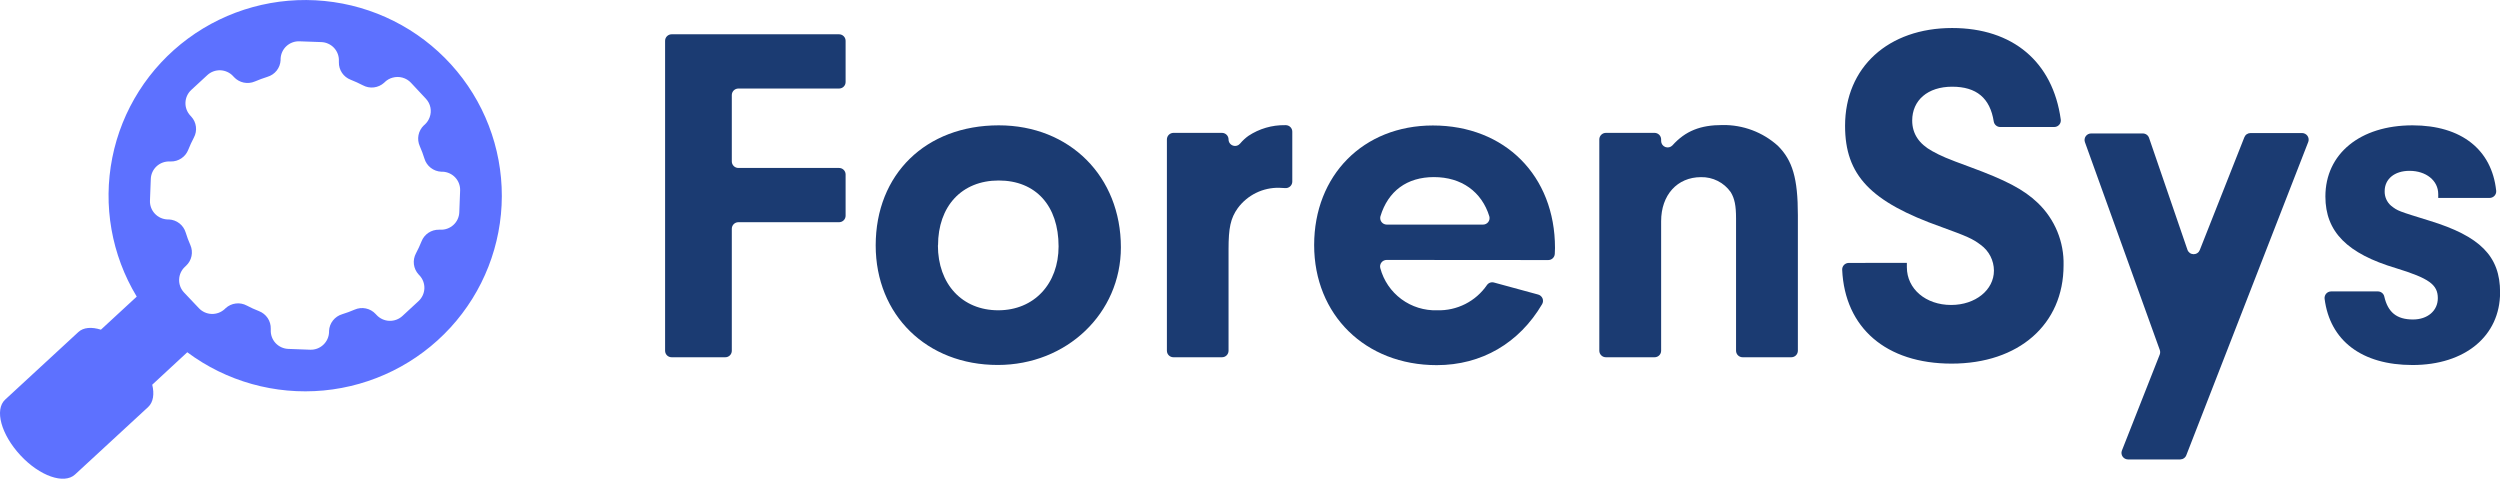 <svg width="141" height="27" viewBox="0 0 141 27" fill="none" xmlns="http://www.w3.org/2000/svg">
<g clip-path="url(#clip0_580_14541)">
<path d="M41.64 9.473H47.319C47.416 9.471 47.51 9.508 47.579 9.575C47.649 9.641 47.69 9.733 47.692 9.829V12.163C47.693 12.212 47.683 12.259 47.665 12.304C47.647 12.349 47.62 12.389 47.585 12.424C47.551 12.458 47.511 12.485 47.466 12.504C47.421 12.522 47.373 12.532 47.324 12.532H41.645C41.546 12.532 41.452 12.571 41.383 12.64C41.313 12.709 41.274 12.803 41.274 12.9V19.781C41.275 19.829 41.265 19.878 41.246 19.923C41.228 19.968 41.2 20.009 41.166 20.043C41.131 20.077 41.09 20.104 41.044 20.123C40.999 20.141 40.95 20.15 40.901 20.149H37.879C37.781 20.149 37.688 20.111 37.618 20.042C37.55 19.973 37.511 19.88 37.511 19.783V2.302C37.511 2.205 37.549 2.112 37.618 2.043C37.687 1.974 37.781 1.934 37.879 1.934H47.324C47.422 1.934 47.516 1.974 47.585 2.043C47.654 2.112 47.692 2.205 47.692 2.302V4.627C47.692 4.724 47.654 4.817 47.584 4.886C47.516 4.955 47.422 4.993 47.324 4.993H41.645C41.547 4.993 41.453 5.032 41.383 5.1C41.314 5.169 41.275 5.262 41.274 5.359V9.104C41.274 9.201 41.312 9.294 41.381 9.363C41.449 9.432 41.542 9.471 41.64 9.473Z" fill="#1B3B72"/>
<path d="M63.218 13.95C63.218 17.665 60.17 20.584 56.274 20.584C52.276 20.587 49.389 17.773 49.389 13.841C49.389 9.826 52.214 7.069 56.33 7.069C60.343 7.069 63.218 9.964 63.218 13.95ZM52.898 13.841C52.898 16.026 54.271 17.5 56.301 17.5C58.331 17.5 59.704 15.999 59.704 13.896C59.704 11.601 58.415 10.18 56.328 10.18C54.241 10.18 52.905 11.63 52.905 13.841H52.898Z" fill="#1B3B72"/>
<path d="M69.29 7.863C69.29 7.939 69.313 8.014 69.357 8.076C69.401 8.138 69.464 8.185 69.537 8.21C69.609 8.236 69.687 8.238 69.761 8.216C69.834 8.195 69.899 8.151 69.947 8.092C70.085 7.928 70.242 7.783 70.416 7.659C71.025 7.257 71.742 7.048 72.473 7.059H72.517C72.615 7.059 72.709 7.098 72.778 7.167C72.847 7.235 72.885 7.329 72.885 7.426V10.242C72.885 10.292 72.875 10.343 72.854 10.389C72.833 10.435 72.803 10.477 72.766 10.512C72.728 10.546 72.684 10.572 72.636 10.589C72.587 10.605 72.536 10.612 72.485 10.608C72.357 10.608 72.239 10.591 72.145 10.591C71.692 10.582 71.243 10.681 70.837 10.881C70.431 11.081 70.079 11.375 69.811 11.738C69.401 12.311 69.29 12.859 69.29 14.06V19.783C69.29 19.88 69.251 19.973 69.182 20.042C69.113 20.111 69.02 20.149 68.922 20.149H66.181C66.083 20.149 65.99 20.111 65.921 20.042C65.852 19.973 65.813 19.88 65.813 19.783V7.863C65.813 7.766 65.852 7.672 65.921 7.603C65.99 7.534 66.083 7.495 66.181 7.494H68.922C69.02 7.495 69.113 7.534 69.182 7.603C69.251 7.672 69.29 7.766 69.29 7.863Z" fill="#1B3B72"/>
<path d="M78.207 14.66C78.15 14.66 78.094 14.673 78.043 14.698C77.992 14.723 77.947 14.759 77.913 14.804C77.878 14.849 77.854 14.901 77.843 14.957C77.832 15.012 77.834 15.069 77.849 15.124C78.035 15.823 78.454 16.439 79.037 16.871C79.62 17.302 80.333 17.524 81.059 17.5C81.609 17.516 82.153 17.394 82.643 17.146C83.132 16.898 83.552 16.531 83.862 16.08C83.905 16.017 83.967 15.969 84.038 15.943C84.11 15.917 84.189 15.914 84.262 15.935L86.754 16.613C86.808 16.628 86.859 16.655 86.901 16.693C86.944 16.73 86.977 16.777 86.999 16.829C87.02 16.881 87.029 16.938 87.025 16.994C87.021 17.05 87.004 17.105 86.976 17.154C85.682 19.351 83.563 20.594 81.032 20.594C76.997 20.594 74.118 17.753 74.118 13.822C74.118 9.89 76.888 7.077 80.815 7.077C84.874 7.077 87.702 9.915 87.702 13.984L87.69 14.316C87.686 14.411 87.645 14.5 87.576 14.566C87.507 14.632 87.415 14.668 87.319 14.667L78.207 14.66ZM83.64 12.667C83.697 12.668 83.754 12.655 83.805 12.63C83.857 12.605 83.902 12.568 83.937 12.523C83.971 12.477 83.995 12.425 84.006 12.369C84.016 12.313 84.014 12.255 83.998 12.2C83.568 10.814 82.432 9.988 80.872 9.988C79.355 9.988 78.289 10.772 77.856 12.2C77.841 12.255 77.839 12.312 77.85 12.368C77.86 12.423 77.884 12.476 77.918 12.521C77.953 12.566 77.997 12.603 78.048 12.628C78.099 12.653 78.155 12.667 78.212 12.667H83.64Z" fill="#1B3B72"/>
<path d="M93.688 7.863V7.956C93.689 8.029 93.712 8.1 93.754 8.159C93.796 8.219 93.854 8.265 93.922 8.291C93.99 8.317 94.065 8.323 94.136 8.307C94.207 8.291 94.272 8.255 94.323 8.202C95.064 7.379 95.91 7.052 97.145 7.052C98.3 7.033 99.418 7.452 100.274 8.224C101.096 9.045 101.4 10.055 101.4 12.131V19.783C101.399 19.88 101.36 19.974 101.291 20.042C101.221 20.111 101.127 20.149 101.03 20.149H98.284C98.186 20.149 98.092 20.111 98.023 20.042C97.953 19.974 97.914 19.88 97.913 19.783V12.311C97.913 11.601 97.832 11.193 97.612 10.836C97.424 10.569 97.173 10.352 96.881 10.205C96.589 10.057 96.265 9.984 95.938 9.991C94.594 9.991 93.688 11.001 93.688 12.475V19.783C93.688 19.831 93.678 19.879 93.66 19.923C93.641 19.968 93.614 20.008 93.58 20.042C93.546 20.076 93.505 20.103 93.461 20.121C93.416 20.14 93.368 20.149 93.32 20.149H90.572C90.474 20.149 90.38 20.111 90.311 20.042C90.241 19.974 90.202 19.88 90.201 19.783V7.863C90.201 7.765 90.24 7.672 90.31 7.602C90.379 7.533 90.473 7.494 90.572 7.494H93.32C93.418 7.495 93.511 7.534 93.58 7.603C93.649 7.672 93.688 7.766 93.688 7.863Z" fill="#1B3B72"/>
<path d="M107.547 14.824V15.07C107.547 16.299 108.618 17.2 110.043 17.2C111.416 17.2 112.458 16.353 112.458 15.262C112.457 14.98 112.389 14.702 112.261 14.45C112.132 14.199 111.946 13.981 111.717 13.814C111.251 13.458 110.922 13.323 109.495 12.802C105.49 11.384 104.062 9.88 104.062 7.096C104.062 3.791 106.504 1.58 110.1 1.58C113.52 1.58 115.78 3.487 116.227 6.74C116.234 6.792 116.231 6.846 116.216 6.897C116.201 6.947 116.176 6.994 116.141 7.034C116.106 7.075 116.063 7.107 116.015 7.129C115.967 7.151 115.914 7.163 115.861 7.163H112.811C112.724 7.163 112.64 7.132 112.573 7.075C112.507 7.019 112.462 6.941 112.448 6.856C112.241 5.534 111.478 4.89 110.1 4.89C108.722 4.89 107.848 5.656 107.848 6.801C107.848 7.539 108.233 8.114 108.974 8.521C109.468 8.794 109.769 8.929 111.115 9.421C113.118 10.158 114.133 10.679 114.93 11.443C115.406 11.897 115.78 12.445 116.031 13.051C116.281 13.657 116.402 14.309 116.385 14.964C116.385 18.296 113.858 20.508 110.073 20.508C106.369 20.508 104.05 18.486 103.899 15.217C103.897 15.168 103.904 15.118 103.921 15.071C103.939 15.024 103.965 14.981 104 14.945C104.034 14.909 104.075 14.88 104.121 14.86C104.167 14.84 104.217 14.829 104.267 14.829L107.547 14.824Z" fill="#1B3B72"/>
<path d="M126.929 7.504H129.843C129.902 7.505 129.96 7.52 130.011 7.548C130.063 7.575 130.108 7.615 130.142 7.663C130.175 7.711 130.197 7.766 130.205 7.824C130.214 7.882 130.208 7.941 130.189 7.996L123.311 25.666C123.286 25.737 123.239 25.799 123.177 25.842C123.115 25.886 123.042 25.91 122.966 25.912H120.015C119.956 25.91 119.898 25.896 119.846 25.868C119.795 25.841 119.75 25.801 119.717 25.753C119.683 25.705 119.661 25.65 119.654 25.592C119.646 25.534 119.652 25.475 119.672 25.42L121.813 19.987C121.84 19.907 121.84 19.821 121.813 19.741L117.59 8.018C117.57 7.962 117.564 7.903 117.572 7.845C117.58 7.786 117.602 7.731 117.636 7.683C117.67 7.635 117.716 7.595 117.768 7.568C117.821 7.541 117.879 7.527 117.938 7.527H120.854C120.931 7.527 121.006 7.55 121.069 7.594C121.132 7.638 121.179 7.7 121.205 7.772L123.373 14.09C123.398 14.161 123.444 14.222 123.505 14.267C123.566 14.311 123.64 14.335 123.715 14.337C123.791 14.338 123.865 14.317 123.928 14.275C123.991 14.234 124.039 14.174 124.067 14.104L126.583 7.738C126.611 7.669 126.658 7.609 126.72 7.568C126.782 7.526 126.855 7.504 126.929 7.504Z" fill="#1B3B72"/>
<path d="M137.516 11.165V10.947C137.516 10.18 136.829 9.635 135.896 9.635C135.046 9.635 134.495 10.099 134.495 10.782C134.491 10.936 134.52 11.09 134.582 11.231C134.644 11.373 134.737 11.499 134.854 11.601C135.236 11.903 135.263 11.903 137.022 12.448C139.874 13.323 141.005 14.441 141.005 16.49C141.005 18.948 139.029 20.587 136.066 20.587C133.209 20.587 131.409 19.218 131.107 16.849C131.101 16.797 131.106 16.745 131.122 16.695C131.137 16.645 131.163 16.599 131.198 16.56C131.233 16.521 131.276 16.49 131.323 16.469C131.371 16.447 131.423 16.436 131.475 16.436H134.115C134.198 16.436 134.279 16.465 134.344 16.517C134.409 16.568 134.455 16.64 134.473 16.721C134.678 17.613 135.17 18.019 136.093 18.019C136.916 18.019 137.493 17.527 137.493 16.817C137.493 16.053 136.999 15.697 135.133 15.124C132.389 14.306 131.152 13.077 131.152 11.082C131.152 8.679 133.103 7.069 136.066 7.069C138.817 7.069 140.538 8.438 140.785 10.755C140.79 10.806 140.785 10.858 140.769 10.907C140.752 10.956 140.726 11.002 140.692 11.04C140.657 11.078 140.615 11.109 140.567 11.13C140.52 11.152 140.469 11.163 140.417 11.163L137.516 11.165Z" fill="#1B3B72"/>
<path d="M4.232 26.762L8.356 22.956C8.648 22.685 8.712 22.218 8.586 21.698L10.562 19.867C12.767 21.512 15.51 22.28 18.254 22.023C20.998 21.765 23.548 20.5 25.406 18.474C27.264 16.447 28.296 13.805 28.303 11.062C28.309 8.319 27.289 5.672 25.441 3.637C23.593 1.602 21.049 0.325 18.306 0.055C15.563 -0.216 12.817 0.54 10.603 2.174C8.39 3.809 6.867 6.205 6.333 8.896C5.798 11.587 6.29 14.379 7.712 16.729L5.692 18.594C5.168 18.429 4.704 18.461 4.418 18.729L0.291 22.538C-0.321 23.105 0.062 24.504 1.151 25.678C2.24 26.853 3.618 27.329 4.232 26.762ZM10.433 15.046L10.49 14.992C10.648 14.846 10.757 14.656 10.801 14.446C10.845 14.237 10.823 14.018 10.737 13.822C10.635 13.592 10.547 13.355 10.473 13.114C10.411 12.909 10.287 12.728 10.118 12.596C9.948 12.464 9.742 12.388 9.527 12.377H9.445C9.174 12.366 8.917 12.249 8.732 12.05C8.547 11.852 8.448 11.589 8.458 11.318L8.505 10.09C8.515 9.819 8.633 9.563 8.832 9.379C9.032 9.195 9.297 9.097 9.569 9.107H9.631C9.844 9.111 10.053 9.05 10.229 8.931C10.406 8.813 10.542 8.643 10.618 8.446C10.712 8.212 10.817 7.983 10.934 7.76C11.037 7.572 11.077 7.357 11.05 7.144C11.024 6.932 10.932 6.733 10.786 6.576L10.732 6.517C10.547 6.318 10.449 6.055 10.46 5.784C10.47 5.514 10.587 5.259 10.786 5.074L11.693 4.237C11.791 4.145 11.908 4.074 12.034 4.027C12.161 3.981 12.295 3.959 12.43 3.964C12.565 3.969 12.697 4.001 12.82 4.057C12.943 4.113 13.053 4.192 13.145 4.291L13.199 4.35C13.345 4.506 13.537 4.614 13.747 4.658C13.958 4.702 14.177 4.68 14.374 4.595C14.607 4.497 14.844 4.409 15.086 4.332C15.292 4.271 15.474 4.148 15.607 3.979C15.739 3.81 15.816 3.605 15.826 3.391V3.313C15.837 3.042 15.955 2.786 16.154 2.602C16.354 2.418 16.619 2.32 16.891 2.33L18.125 2.374C18.26 2.379 18.393 2.41 18.516 2.467C18.638 2.523 18.749 2.602 18.841 2.701C18.932 2.8 19.004 2.915 19.05 3.041C19.097 3.167 19.119 3.301 19.113 3.435V3.514C19.109 3.726 19.17 3.934 19.289 4.11C19.408 4.286 19.579 4.421 19.777 4.497C20.012 4.59 20.242 4.695 20.466 4.811C20.656 4.914 20.873 4.955 21.087 4.93C21.301 4.904 21.502 4.813 21.662 4.669L21.718 4.615C21.837 4.504 21.981 4.424 22.138 4.381C22.322 4.329 22.516 4.327 22.7 4.378C22.884 4.429 23.051 4.53 23.18 4.669L24.023 5.571C24.151 5.709 24.239 5.879 24.276 6.063C24.313 6.248 24.298 6.439 24.232 6.615C24.177 6.767 24.087 6.905 23.968 7.016L23.899 7.077C23.747 7.225 23.643 7.415 23.603 7.623C23.563 7.831 23.588 8.046 23.674 8.239C23.776 8.47 23.864 8.706 23.939 8.947C24 9.152 24.124 9.333 24.294 9.465C24.463 9.597 24.669 9.674 24.884 9.684H24.963C25.235 9.695 25.492 9.813 25.677 10.011C25.862 10.209 25.96 10.473 25.951 10.743L25.904 11.972C25.899 12.106 25.868 12.238 25.812 12.36C25.756 12.482 25.676 12.592 25.577 12.683C25.478 12.774 25.362 12.845 25.236 12.892C25.109 12.939 24.975 12.96 24.84 12.955H24.761C24.548 12.951 24.339 13.012 24.162 13.13C23.985 13.248 23.85 13.418 23.773 13.616C23.68 13.846 23.576 14.072 23.459 14.291C23.358 14.48 23.318 14.696 23.344 14.908C23.371 15.121 23.463 15.32 23.608 15.478L23.662 15.535C23.847 15.734 23.945 15.998 23.935 16.268C23.924 16.539 23.807 16.795 23.608 16.98L22.701 17.818C22.602 17.91 22.485 17.983 22.358 18.03C22.23 18.078 22.094 18.1 21.958 18.095C21.822 18.09 21.688 18.058 21.564 18.001C21.44 17.944 21.329 17.863 21.237 17.764L21.183 17.707C21.037 17.549 20.845 17.44 20.633 17.396C20.422 17.352 20.202 17.375 20.005 17.461C19.774 17.561 19.538 17.648 19.299 17.722C19.092 17.783 18.91 17.907 18.777 18.076C18.644 18.245 18.568 18.451 18.558 18.665V18.741C18.547 19.012 18.429 19.267 18.229 19.451C18.03 19.636 17.765 19.734 17.493 19.724L16.259 19.678C15.986 19.668 15.73 19.55 15.544 19.352C15.359 19.153 15.261 18.889 15.271 18.619V18.543C15.277 18.329 15.217 18.118 15.098 17.94C14.979 17.762 14.807 17.625 14.607 17.547C14.371 17.456 14.141 17.351 13.918 17.233C13.729 17.131 13.512 17.09 13.299 17.117C13.085 17.143 12.886 17.235 12.727 17.38L12.671 17.434C12.47 17.618 12.205 17.716 11.932 17.706C11.659 17.696 11.402 17.579 11.216 17.38L10.371 16.488C10.188 16.289 10.091 16.025 10.103 15.754C10.114 15.484 10.233 15.229 10.433 15.046Z" fill="#5D71FF"/>
</g>
<defs>
<clipPath id="clip0_580_14541">
<rect width="141" height="27" fill="white"/>
</clipPath>
</defs>
</svg>
